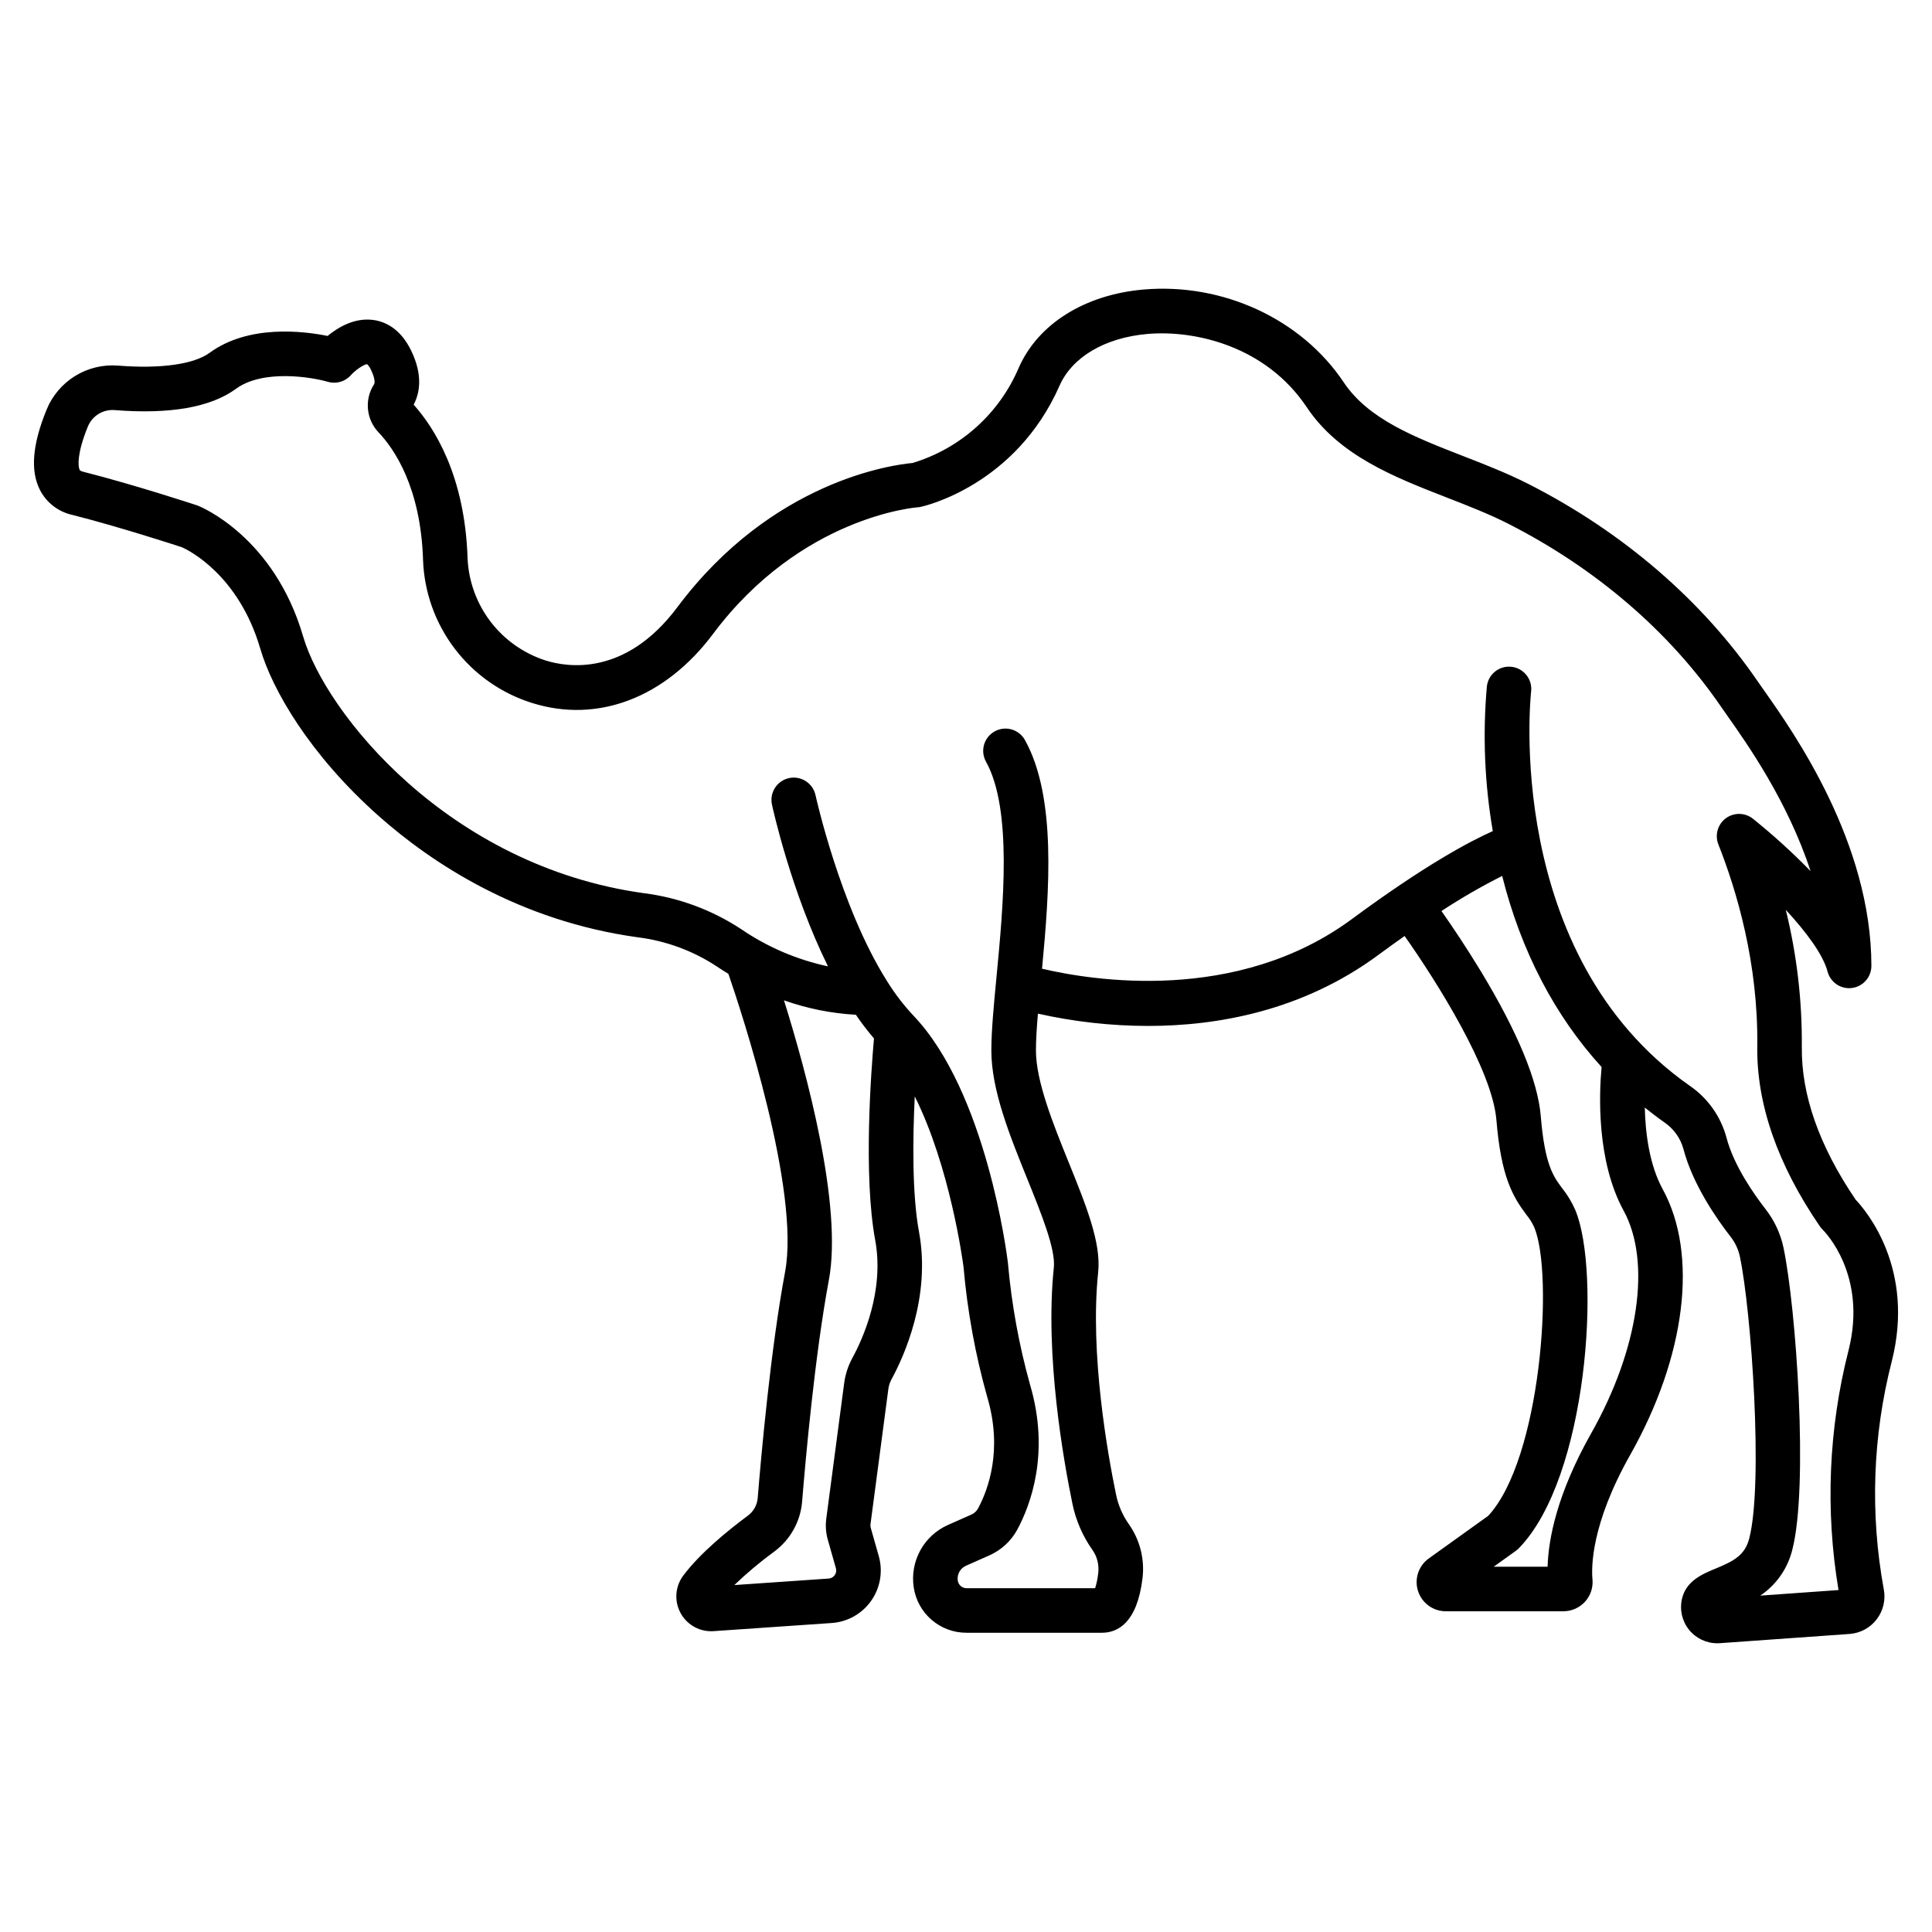 <?xml version="1.0" encoding="UTF-8"?>
<!-- Uploaded to: SVG Find, www.svgfind.com, Generator: SVG Find Mixer Tools -->
<svg fill="#000000" width="800px" height="800px" version="1.1" viewBox="144 144 512 512" xmlns="http://www.w3.org/2000/svg">
 <path d="m621.5 421.44c0.105-12.238-1.32-24.441-4.25-36.324 5.371 5.805 9.887 11.84 11.074 16.367 0.762 2.867 3.527 4.727 6.465 4.344 2.938-0.379 5.141-2.879 5.148-5.84 0-32.691-20.59-61.879-28.34-72.867-0.645-0.914-1.203-1.703-1.648-2.356-14.777-21.609-35.848-39.77-60.938-52.523-5.555-2.824-11.492-5.137-17.238-7.371-12.938-5.035-25.156-9.793-31.664-19.539-11.207-16.773-32.027-26.426-53.055-24.602-15.586 1.355-27.945 9.098-33.062 20.707h-0.004c-5.168 12.184-15.484 21.438-28.152 25.262-4.902 0.434-37.133 4.527-62.336 38.223-13.723 18.344-29.016 15.969-34.957 14.098-5.781-1.867-10.859-5.453-14.547-10.285-3.684-4.832-5.809-10.672-6.082-16.742-0.703-22.078-8.914-34.762-14.289-40.746 1.594-3.023 2.516-7.758-0.652-14.305-2.898-5.996-7.051-7.738-10.02-8.145-5.004-0.688-9.414 1.988-12.141 4.231-6.531-1.32-20.98-3.051-31.262 4.469-4.168 3.051-13.004 4.289-24.25 3.394h0.004c-4-0.32-7.996 0.641-11.41 2.754-3.414 2.109-6.066 5.254-7.57 8.977-3.746 9.18-4.32 16.117-1.754 21.195 1.719 3.371 4.848 5.797 8.539 6.625 12.406 3.148 27.098 7.926 29.117 8.59 1.641 0.73 15.023 7.227 20.77 26.934 3.137 10.754 13.043 28.055 31.453 44.359 13.805 12.23 36.926 27.723 68.652 32.082 7.445 0.938 14.582 3.574 20.848 7.707 0.965 0.648 1.996 1.309 3.086 1.969 3.519 10.242 19.059 57.359 15.016 78.992-3.816 20.434-6.34 48.703-7.25 59.906h0.004c-0.156 1.867-1.109 3.574-2.617 4.688-5.363 3.977-12.688 9.961-17.109 15.867-2.094 2.793-2.43 6.531-0.871 9.652 1.562 3.125 4.75 5.102 8.242 5.106 0.219 0 0.441-0.008 0.664-0.023l31.293-2.156h-0.004c4.199-0.285 8.043-2.449 10.465-5.887 2.422-3.441 3.164-7.793 2.016-11.84l-2.141-7.539h0.004c-0.082-0.281-0.102-0.574-0.066-0.863l4.731-35.816v-0.004c0.117-0.922 0.402-1.816 0.844-2.633 3.258-5.977 10.492-21.746 7.289-39.066-1.852-10.008-1.672-24.617-1.129-35.918 9.332 18.695 12.684 43.363 12.934 45.27v0.004c1.016 11.668 3.125 23.215 6.301 34.488 4.117 13.973 0.23 24.445-2.461 29.445-0.391 0.723-1.012 1.297-1.766 1.625l-6.231 2.762c-3.106 1.383-5.676 3.75-7.309 6.731-1.637 2.984-2.25 6.422-1.742 9.789 1.027 6.941 7.004 12.07 14.023 12.035h35.844c4.102 0 9.297-2.488 10.754-14.348h0.004c0.633-5.094-0.656-10.238-3.617-14.434-1.652-2.344-2.805-5-3.379-7.809-2.18-10.527-7.008-37.367-4.746-58.965 0.816-7.781-3.176-17.645-7.801-29.074-4.074-10.066-8.691-21.48-8.691-29.695 0-2.699 0.211-6.012 0.523-9.754l-0.004 0.004c9.586 2.156 19.379 3.25 29.203 3.262 18.344 0 40.914-3.965 61.062-18.848 2.434-1.801 4.731-3.449 6.918-4.988 8.562 12.156 23.234 35.438 24.328 48.773 1.23 15.027 4.316 20.246 7.926 25.078l-0.004-0.004c0.844 1.02 1.551 2.144 2.102 3.348 5.242 12.562 1.75 61.473-12.203 76.473l-15.742 11.289c-2.727 1.953-3.879 5.445-2.852 8.637 1.027 3.195 4 5.359 7.356 5.359h31.168c2.176 0 4.25-0.914 5.719-2.519 1.469-1.609 2.188-3.758 1.988-5.926-0.297-3.074-0.43-14.539 9.984-32.977 14.77-26.148 18.082-53.117 8.648-70.379-3.566-6.523-4.613-14.922-4.769-21.684 1.691 1.355 3.41 2.68 5.195 3.93h-0.004c2.453 1.664 4.238 4.144 5.035 7 2.461 9.465 8.898 18.664 12.516 23.309h0.004c1.215 1.551 2.055 3.359 2.457 5.289 3.043 14.441 6.234 59.953 2.492 74.609-1.16 4.535-4.133 6.055-8.902 8.027-3.488 1.441-7.832 3.238-8.941 8.02v-0.004c-0.668 2.856 0.008 5.859 1.828 8.156 1.824 2.297 4.598 3.633 7.531 3.633 0.223 0 0.449-0.008 0.676-0.023l34.355-2.445c2.852-0.199 5.484-1.617 7.219-3.891 1.738-2.273 2.418-5.18 1.863-7.988-3.664-20.023-2.945-40.602 2.113-60.32 6.246-24.547-6.731-39.914-9.566-42.902-9.637-14.18-14.426-27.793-14.254-40.473zm-251.61 82.438c-1.141 2.094-1.879 4.379-2.184 6.742l-4.731 35.816c-0.25 1.887-0.113 3.805 0.41 5.633l2.141 7.543c0.18 0.617 0.066 1.285-0.309 1.809-0.375 0.539-0.973 0.875-1.629 0.914l-24.98 1.723c3.332-3.203 6.879-6.176 10.613-8.902 4.238-3.141 6.918-7.961 7.348-13.219 0.891-11.02 3.371-38.801 7.086-58.691 3.688-19.734-5.922-55.07-11.891-74.148 6.133 2.176 12.551 3.461 19.051 3.824 1.48 2.18 3.082 4.277 4.801 6.277-0.77 8.645-2.848 36.289 0.316 53.418 2.519 13.598-3.387 26.391-6.043 31.262zm195.83 19.887c-9.145 16.191-11.379 28.117-11.59 35.426h-14.277l5.859-4.203c0.281-0.199 0.543-0.426 0.785-0.672 18.281-18.723 21.812-73.27 14.984-89.621v-0.004c-0.914-2.102-2.106-4.074-3.539-5.867-2.242-3-4.562-6.106-5.617-18.969-0.766-9.375-6.109-22.309-15.871-38.438-3.938-6.496-7.769-12.16-10.449-15.98l-0.004-0.004c5.18-3.406 10.551-6.512 16.09-9.297 5.008 19.93 13.953 37.051 26.348 50.637-0.645 6.883-1.43 24.77 5.848 38.086 7.379 13.508 4.019 36.629-8.566 58.906zm68.152-21.867-0.004 0.004c-5.281 20.746-6.18 42.363-2.641 63.477l-20.738 1.477c4.285-2.875 7.324-7.262 8.52-12.281 4.262-16.672 1.02-63.863-2.375-79.969-0.781-3.684-2.391-7.141-4.699-10.113-3.059-3.922-8.477-11.609-10.402-19.016-1.5-5.574-4.934-10.43-9.688-13.703-49.656-34.789-42.168-103.81-42.086-104.5h0.004c0.383-3.238-1.93-6.176-5.164-6.562-3.238-0.387-6.176 1.926-6.562 5.164-1.137 12.805-0.609 25.703 1.566 38.375-6.184 2.754-18.09 9.09-37.305 23.285-30.629 22.633-69.145 16.25-82.148 13.18 1.961-20.777 3.844-45.559-4.547-60.629-1.594-2.828-5.176-3.84-8.016-2.258-2.84 1.578-3.867 5.156-2.301 8.004 7.043 12.648 4.59 38.277 2.801 56.988-0.738 7.703-1.371 14.355-1.371 19.559 0 10.512 4.856 22.516 9.555 34.125 3.691 9.125 7.512 18.562 7.004 23.414-2.434 23.246 2.637 51.512 4.93 62.59l-0.004-0.008c0.902 4.394 2.703 8.555 5.289 12.219 1.27 1.797 1.824 4.004 1.551 6.191-0.141 1.348-0.414 2.684-0.82 3.977h-34.051c-1.176 0.012-2.176-0.844-2.352-2.004-0.246-1.652 0.645-3.269 2.172-3.945l6.227-2.762v-0.004c3.148-1.398 5.746-3.801 7.383-6.828 3.543-6.594 8.691-20.348 3.379-38.371-2.938-10.527-4.898-21.305-5.863-32.191-0.008-0.09-0.016-0.184-0.027-0.273-0.223-1.832-5.68-45.145-25.078-65.426-2.562-2.742-4.856-5.731-6.836-8.918-0.086-0.148-0.176-0.289-0.27-0.43-12.273-19.582-18.711-48.668-18.785-49.016h-0.004c-0.691-3.188-3.836-5.207-7.019-4.516-3.188 0.691-5.211 3.836-4.519 7.023 0.277 1.277 5.113 23.156 14.848 42.867v-0.004c-8.191-1.75-15.965-5.07-22.891-9.781-7.758-5.137-16.594-8.422-25.824-9.598-51.93-7.141-84.488-47.844-90.379-68.051-7.676-26.328-27.012-34.316-27.832-34.637-0.109-0.043-0.223-0.086-0.336-0.121-0.664-0.219-16.449-5.418-30.145-8.898-0.75-0.191-0.852-0.395-0.906-0.496-0.516-1.023-0.645-4.578 2.148-11.414v-0.004c1.148-2.871 4.031-4.66 7.113-4.414 14.641 1.16 25.457-0.734 32.156-5.637 7.168-5.246 20.023-3.117 24.355-1.859 2.199 0.648 4.582-0.035 6.098-1.758 1.094-1.238 3.356-2.856 4.297-2.918 0.457 0.449 0.82 0.988 1.066 1.582 1.082 2.238 0.996 3.41 0.801 3.715v0.004c-2.606 3.996-2.137 9.258 1.133 12.73 4.156 4.359 11.219 14.562 11.832 33.84 0.297 8.531 3.238 16.762 8.41 23.551 5.172 6.793 12.328 11.809 20.473 14.363 17.371 5.477 35.301-1.363 47.961-18.285 23.34-31.199 53.867-33.531 54.152-33.555h-0.004c0.309-0.02 0.613-0.062 0.91-0.125 1.02-0.223 25.141-5.731 36.777-32.117 3.352-7.606 12.059-12.73 23.285-13.707 12.754-1.105 31.461 3.301 42.215 19.395 8.578 12.84 23.125 18.504 37.199 23.984 5.477 2.133 11.141 4.336 16.172 6.894 23.328 11.859 42.879 28.688 56.539 48.664 0.473 0.688 1.062 1.527 1.746 2.496 5.012 7.102 15.828 22.434 21.875 40.922h0.004c-4.809-4.938-9.914-9.578-15.289-13.891-2.098-1.656-5.039-1.699-7.184-0.105-2.141 1.59-2.949 4.422-1.969 6.906 4.867 12.301 10.605 31.562 10.312 53.523-0.203 15.285 5.379 31.34 16.598 47.715v-0.004c0.223 0.324 0.48 0.625 0.762 0.902 0.484 0.477 11.902 12.004 6.816 32z"/>
</svg>